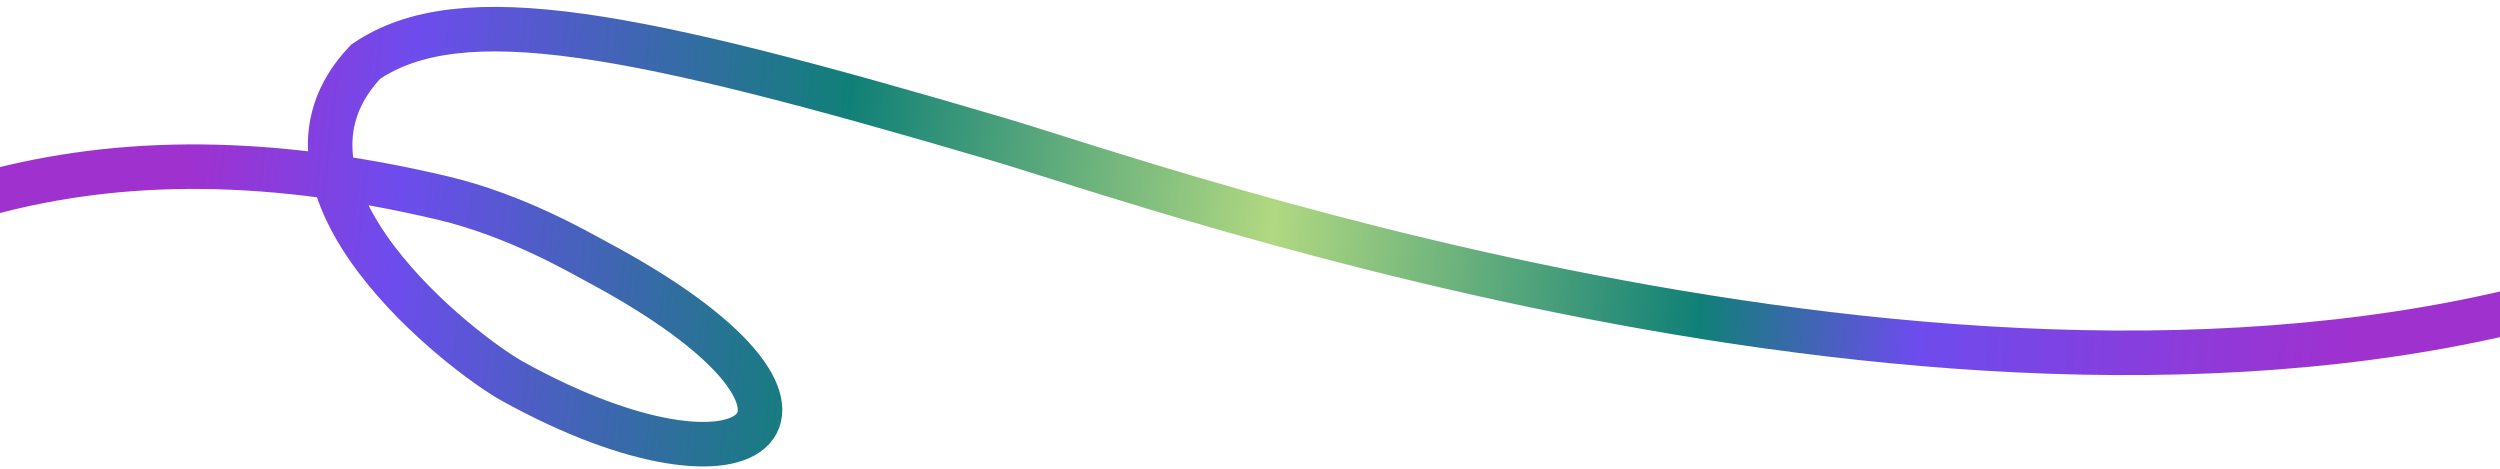 <?xml version="1.0" encoding="UTF-8"?>
<svg id="Layer_1" xmlns="http://www.w3.org/2000/svg" xmlns:xlink="http://www.w3.org/1999/xlink" version="1.1" viewBox="0 0 320 60">
  <!-- Generator: Adobe Illustrator 29.0.1, SVG Export Plug-In . SVG Version: 2.1.0 Build 192)  -->
  <defs>
    <style>
      .st0 {
        fill: none;
        stroke: url(#linear-gradient);
        stroke-width: 5.7px;
      }
    </style>
    <linearGradient id="linear-gradient" x1="-411.2" y1="-333.9" x2="-411.5" y2="-333.9" gradientTransform="translate(377356.4 -79765.5) rotate(4) scale(901.2 -317)" gradientUnits="userSpaceOnUse">
      <stop offset="0" stop-color="#9f31cf"/>
      <stop offset=".2" stop-color="#6d4ced"/>
      <stop offset=".3" stop-color="#108077"/>
      <stop offset=".5" stop-color="#b1d881"/>
      <stop offset=".7" stop-color="#108077"/>
      <stop offset=".9" stop-color="#6d4ced"/>
      <stop offset="1" stop-color="#9f31cf"/>
    </linearGradient>
  </defs>
  <g id="_xD83D__xDCCB__x2A__x2A__x2A__x3E__x3E__x3E__x3E__x3E_DCL---EJD---Island---Shipboard---Shoreside">
    <g id="Group-22">
      <path id="HeaderGradientRibbon" class="st0" d="M575.2-161.3c-154.6-40.8-219.2-20.8-194.1,60,24.3,72,9.9,117.4-43,136.3-79.4,28.4-189.7-11.1-210.4-17.2C81.2,4.1,59-.4,46.8,7.9c-15.4,16.2,12.8,37.6,18.8,40.9,31.4,17.4,47.1,4,10.6-15.4-2.4-1.3-10.2-5.8-19.3-8C-40.5,2.2-55.8,85.5-130.5,93c-99.8,10-147.9-104-210.3-73.7"/>
    </g>
  </g>
</svg>